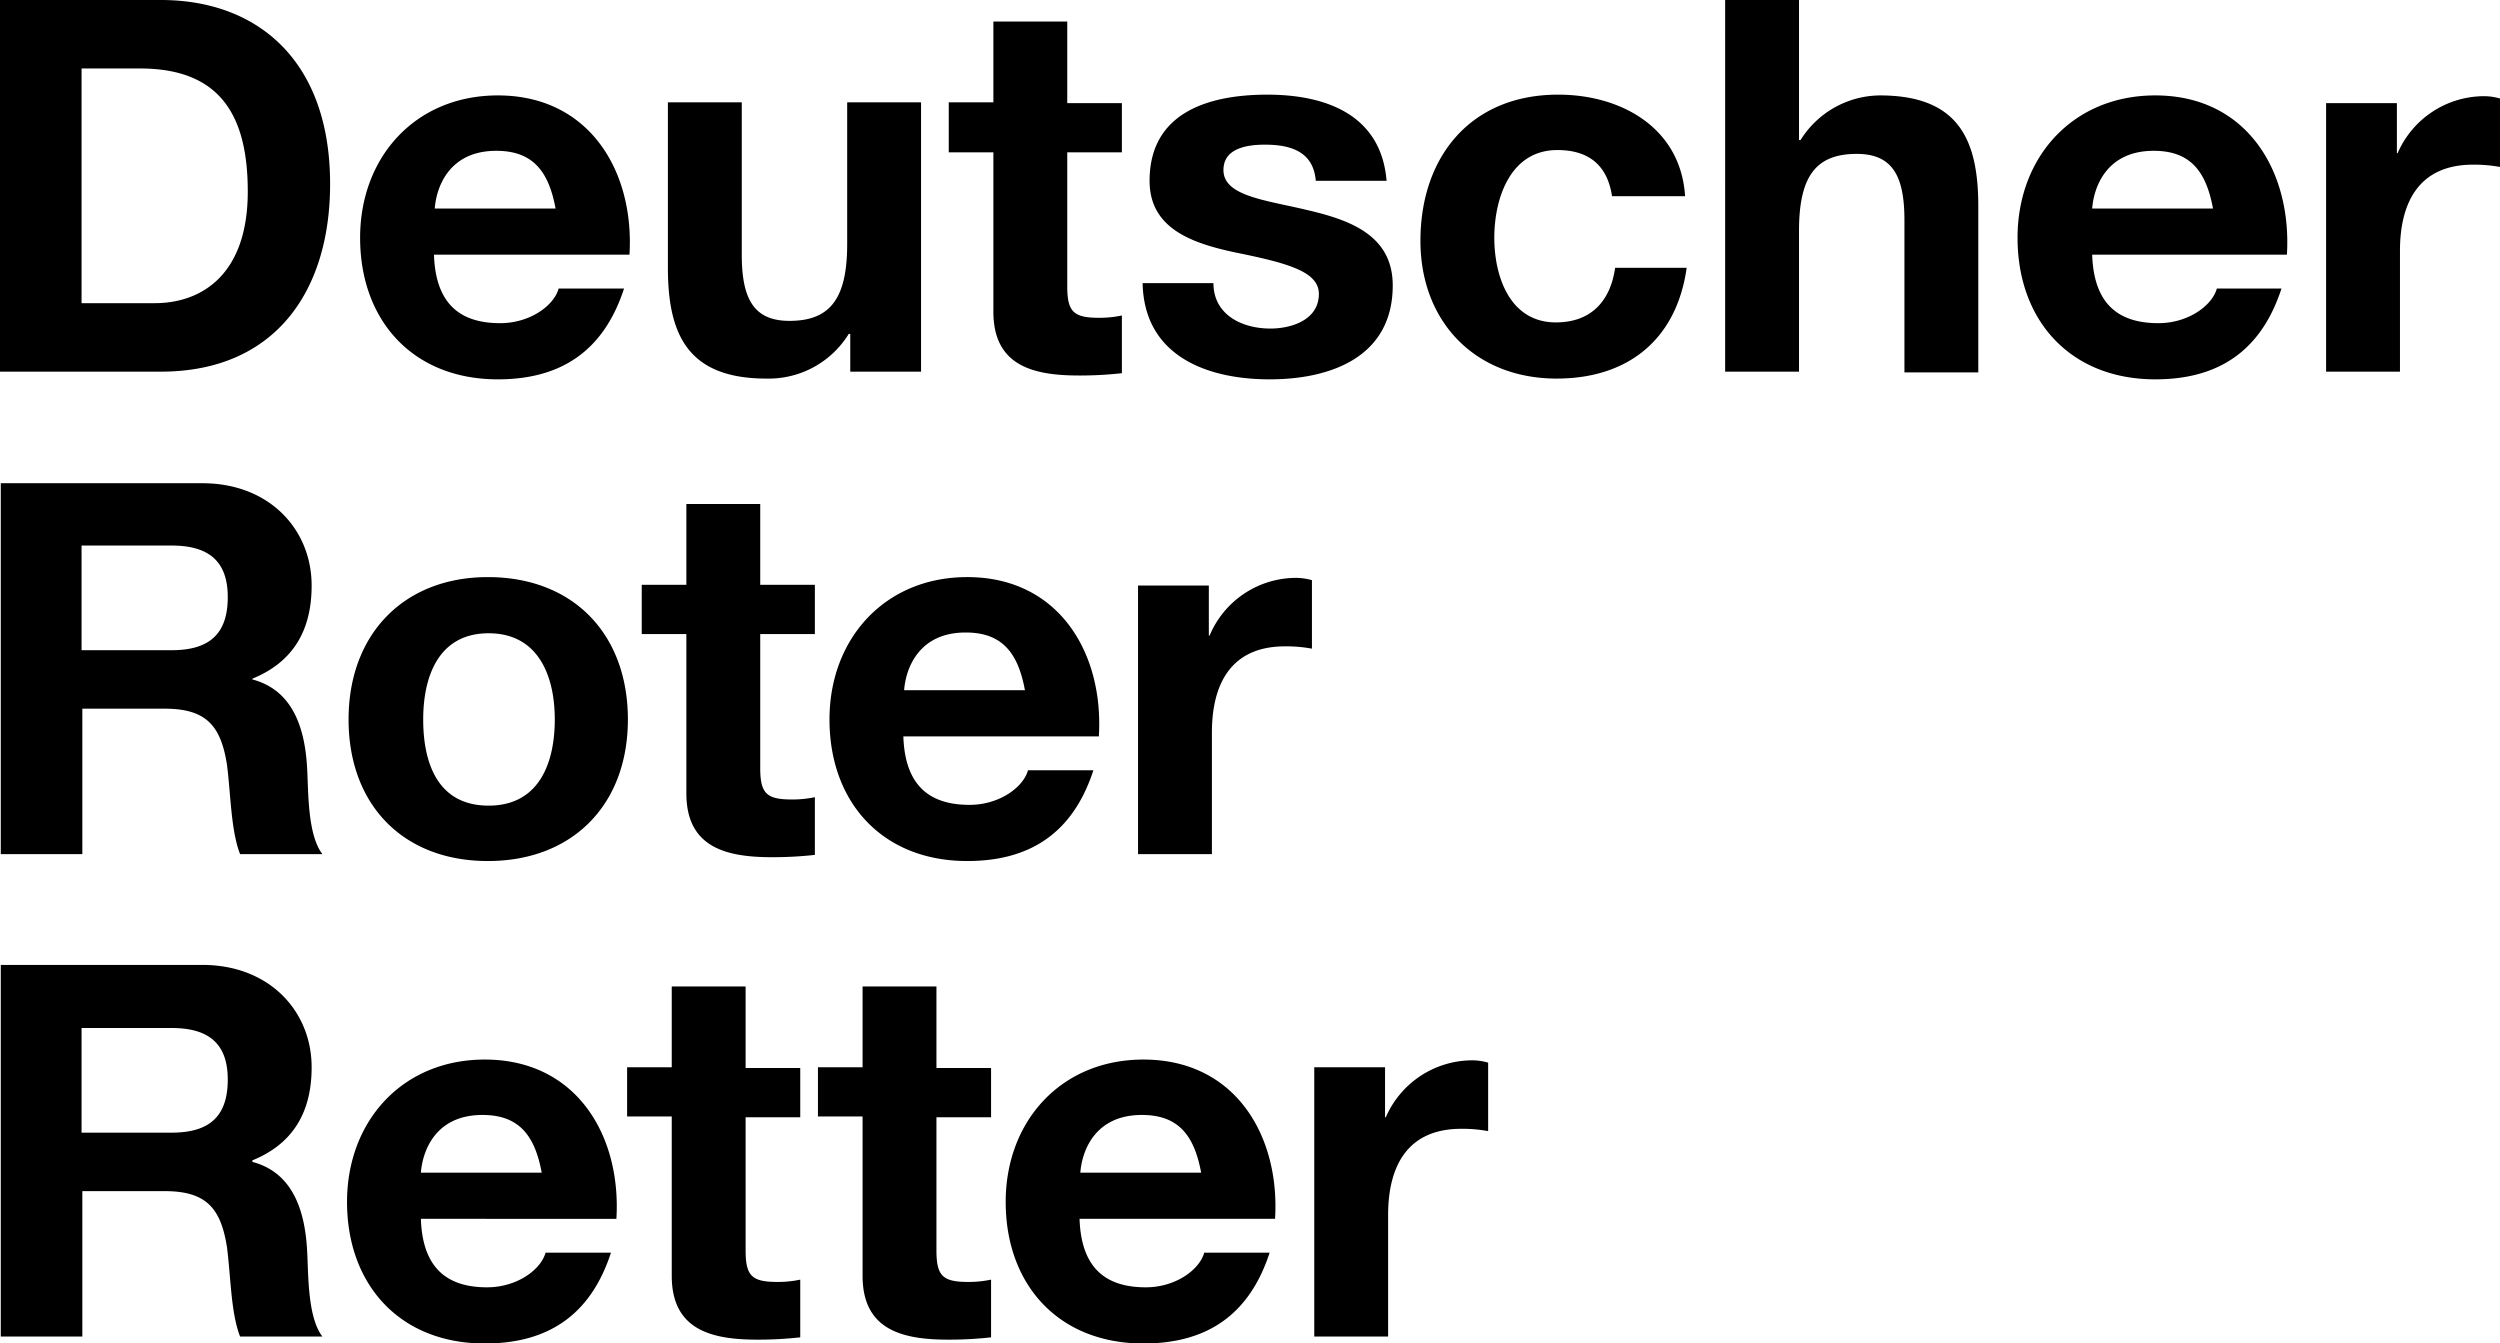 <svg id="Ebene_1" data-name="Ebene 1" xmlns="http://www.w3.org/2000/svg" viewBox="0 0 324.9 174.6"><title>drr2</title><path d="M170.7,177.9h9.6V162.1c0-6.2,2.4-11.2,9.5-11.2a18.27,18.27,0,0,1,3.5.3v-8.9a7.61,7.61,0,0,0-2.1-.3,12.28,12.28,0,0,0-11.2,7.4h-.1v-6.5h-9.2v35Zm-5.1-15.2c.7-10.8-5.1-20.8-17.1-20.8-10.7,0-17.9,8-17.9,18.5,0,10.8,6.9,18.4,17.9,18.4,8,0,13.7-3.5,16.4-11.8h-8.5c-.6,2.2-3.7,4.5-7.6,4.5-5.4,0-8.4-2.7-8.6-8.9h25.4Zm-25.3-6.1c.2-2.7,1.8-7.5,8-7.5,4.7,0,6.8,2.6,7.7,7.5Zm-18.7-24.2H112v10.5h-5.8v6.4H112V170c0,7,5.1,8.3,11.1,8.3a48.56,48.56,0,0,0,5.6-.3v-7.5a13.86,13.86,0,0,1-3,.3c-3.3,0-4.1-.8-4.1-4.1V149.4h7.1V143h-7.1Zm-24.8,0H87.2v10.5H81.4v6.4h5.8V170c0,7,5.1,8.3,11.1,8.3a48.56,48.56,0,0,0,5.6-.3v-7.5a13.86,13.86,0,0,1-3,.3c-3.3,0-4.1-.8-4.1-4.1V149.4h7.1V143H96.8ZM80,162.7c.7-10.8-5.1-20.8-17.1-20.8-10.7,0-17.9,8-17.9,18.5,0,10.8,6.9,18.4,17.9,18.4,8,0,13.7-3.5,16.4-11.8H70.8c-.6,2.2-3.7,4.5-7.6,4.5-5.4,0-8.4-2.7-8.6-8.9H80Zm-25.4-6.1c.2-2.7,1.8-7.5,8-7.5,4.7,0,6.8,2.6,7.7,7.5ZM-.1,177.9H10.6V159H21.3c5.4,0,7.3,2.2,8.1,7.3.5,3.9.5,8.5,1.7,11.6H41.8c-2-2.6-1.8-8.4-2-11.4-.3-4.9-1.8-9.9-7.1-11.3V155c5.4-2.2,7.7-6.4,7.7-12.1,0-7.3-5.5-13.3-14.2-13.3H0v48.3Zm10.6-40.1H22.2c4.8,0,7.3,2,7.3,6.7,0,4.9-2.5,6.9-7.3,6.9H10.5Z" transform="translate(0.1 -4.2)"/><path d="M147.8,115.2h9.6V99.4c0-6.2,2.4-11.2,9.5-11.2a18.27,18.27,0,0,1,3.5.3V79.6a7.61,7.61,0,0,0-2.1-.3,12.21,12.21,0,0,0-11.2,7.5H157V80.3h-9.2ZM142.7,100c.7-10.8-5.1-20.8-17.1-20.8-10.7,0-17.9,8-17.9,18.5,0,10.8,6.9,18.4,17.9,18.4,8,0,13.7-3.5,16.4-11.8h-8.5c-.6,2.2-3.7,4.5-7.6,4.5-5.4,0-8.4-2.7-8.6-8.9h25.4Zm-25.3-6.1c.2-2.7,1.8-7.5,8-7.5,4.7,0,6.8,2.6,7.7,7.5ZM98.7,69.7H89.1V80.2H83.3v6.4h5.8v20.7c0,7,5.1,8.3,11.1,8.3a48.55,48.55,0,0,0,5.6-.3v-7.5a13.86,13.86,0,0,1-3,.3c-3.3,0-4.1-.8-4.1-4.1V86.6h7.1V80.2H98.7Zm-53.5,28c0,11.1,7.1,18.4,18.1,18.4s18.2-7.3,18.2-18.4S74.4,79.2,63.3,79.2c-10.9,0-18.1,7.4-18.1,18.5m9.7,0c0-5.6,2-11.2,8.5-11.2S72,92.1,72,97.7s-2,11.2-8.6,11.2-8.5-5.5-8.5-11.2m-55,17.5H10.6V96.3H21.3c5.4,0,7.3,2.2,8.1,7.3.5,3.9.5,8.5,1.7,11.6H41.8c-2-2.6-1.8-8.4-2-11.4-.3-4.9-1.8-9.9-7.1-11.3v-.1c5.4-2.2,7.7-6.4,7.7-12.1C40.4,73,34.9,67,26.2,67H0v48.2ZM10.5,75.1H22.2c4.8,0,7.3,2,7.3,6.7,0,4.9-2.5,6.9-7.3,6.9H10.5Z" transform="translate(0.1 -4.2)"/><path d="M302.2,52.5h9.6V36.8c0-6.2,2.4-11.2,9.5-11.2a18.27,18.27,0,0,1,3.5.3V17a7.61,7.61,0,0,0-2.1-.3,12.28,12.28,0,0,0-11.2,7.4h-.1V17.6h-9.2Zm-5.1-15.1c.7-10.8-5.1-20.8-17.1-20.8-10.7,0-17.9,8-17.9,18.5,0,10.8,6.9,18.4,17.9,18.4,8,0,13.7-3.5,16.4-11.8H288c-.6,2.2-3.7,4.5-7.6,4.5-5.4,0-8.4-2.7-8.6-8.9h25.3Zm-25.3-6.1c.2-2.7,1.8-7.5,8-7.5,4.7,0,6.8,2.6,7.7,7.5ZM224.1,52.5h9.6V34.2c0-7.1,2.2-10,7.5-10,4.6,0,6.2,2.8,6.2,8.6V52.6H257V31c0-8.7-2.6-14.4-12.8-14.4a12.28,12.28,0,0,0-10.3,5.8h-.2V4.2h-9.6V52.5Zm-5.2-22.7c-.5-8.9-8.2-13.3-16.5-13.3-11.4,0-17.9,8.1-17.9,19,0,10.5,7.1,17.9,17.7,17.9,9.3,0,15.6-5.1,16.9-14.4h-9.3c-.6,4.3-3.1,7.1-7.7,7.1-6,0-8-6-8-11s2-11.4,8.2-11.4c4.1,0,6.5,2,7.1,6h9.5ZM148.4,41.2c.3,9.3,8.4,12.3,16.5,12.3s16-3,16-12.2c0-6.5-5.5-8.5-11.1-9.8-5.4-1.3-10.9-1.8-10.9-5.2,0-2.9,3.2-3.3,5.4-3.3,3.5,0,6.3,1,6.6,4.7h9.2c-.7-8.6-7.9-11.2-15.5-11.2s-15.3,2.3-15.3,11.2c0,6.2,5.5,8.1,11.1,9.3,6.9,1.4,10.9,2.5,10.9,5.4,0,3.4-3.6,4.5-6.3,4.5-3.7,0-7.4-1.8-7.4-5.9h-9.2ZM138.6,7H129V17.5h-5.8V24H129V44.7c0,7,5.1,8.3,11.1,8.3a48.56,48.56,0,0,0,5.6-.3V45.2a13.86,13.86,0,0,1-3,.3c-3.3,0-4.1-.8-4.1-4.1V24h7.1V17.6h-7.1Zm-19,10.5H110V35.9c0,7.1-2.2,10-7.5,10-4.6,0-6.2-2.8-6.2-8.6V17.5H86.7V39c0,8.7,2.6,14.4,12.8,14.4a12.22,12.22,0,0,0,10.7-5.8h.2v4.9h9.2ZM81.7,37.4c.7-10.8-5.1-20.8-17.1-20.8-10.7,0-17.9,8-17.9,18.5,0,10.8,6.9,18.4,17.9,18.4,8,0,13.7-3.5,16.4-11.8H72.5c-.6,2.2-3.7,4.5-7.6,4.5-5.4,0-8.4-2.7-8.6-8.9H81.7ZM56.4,31.3c.2-2.7,1.8-7.5,8-7.5,4.7,0,6.8,2.6,7.7,7.5ZM-.1,52.5H20.8c14.8,0,22-10.4,22-24.4,0-16-9.4-23.9-22-23.9H-.1ZM10.5,13.1h7.6c10.5,0,14,6.2,14,16,0,10.7-5.9,14.5-12.1,14.5H10.5Z" transform="translate(0.1 -4.2)"/></svg>